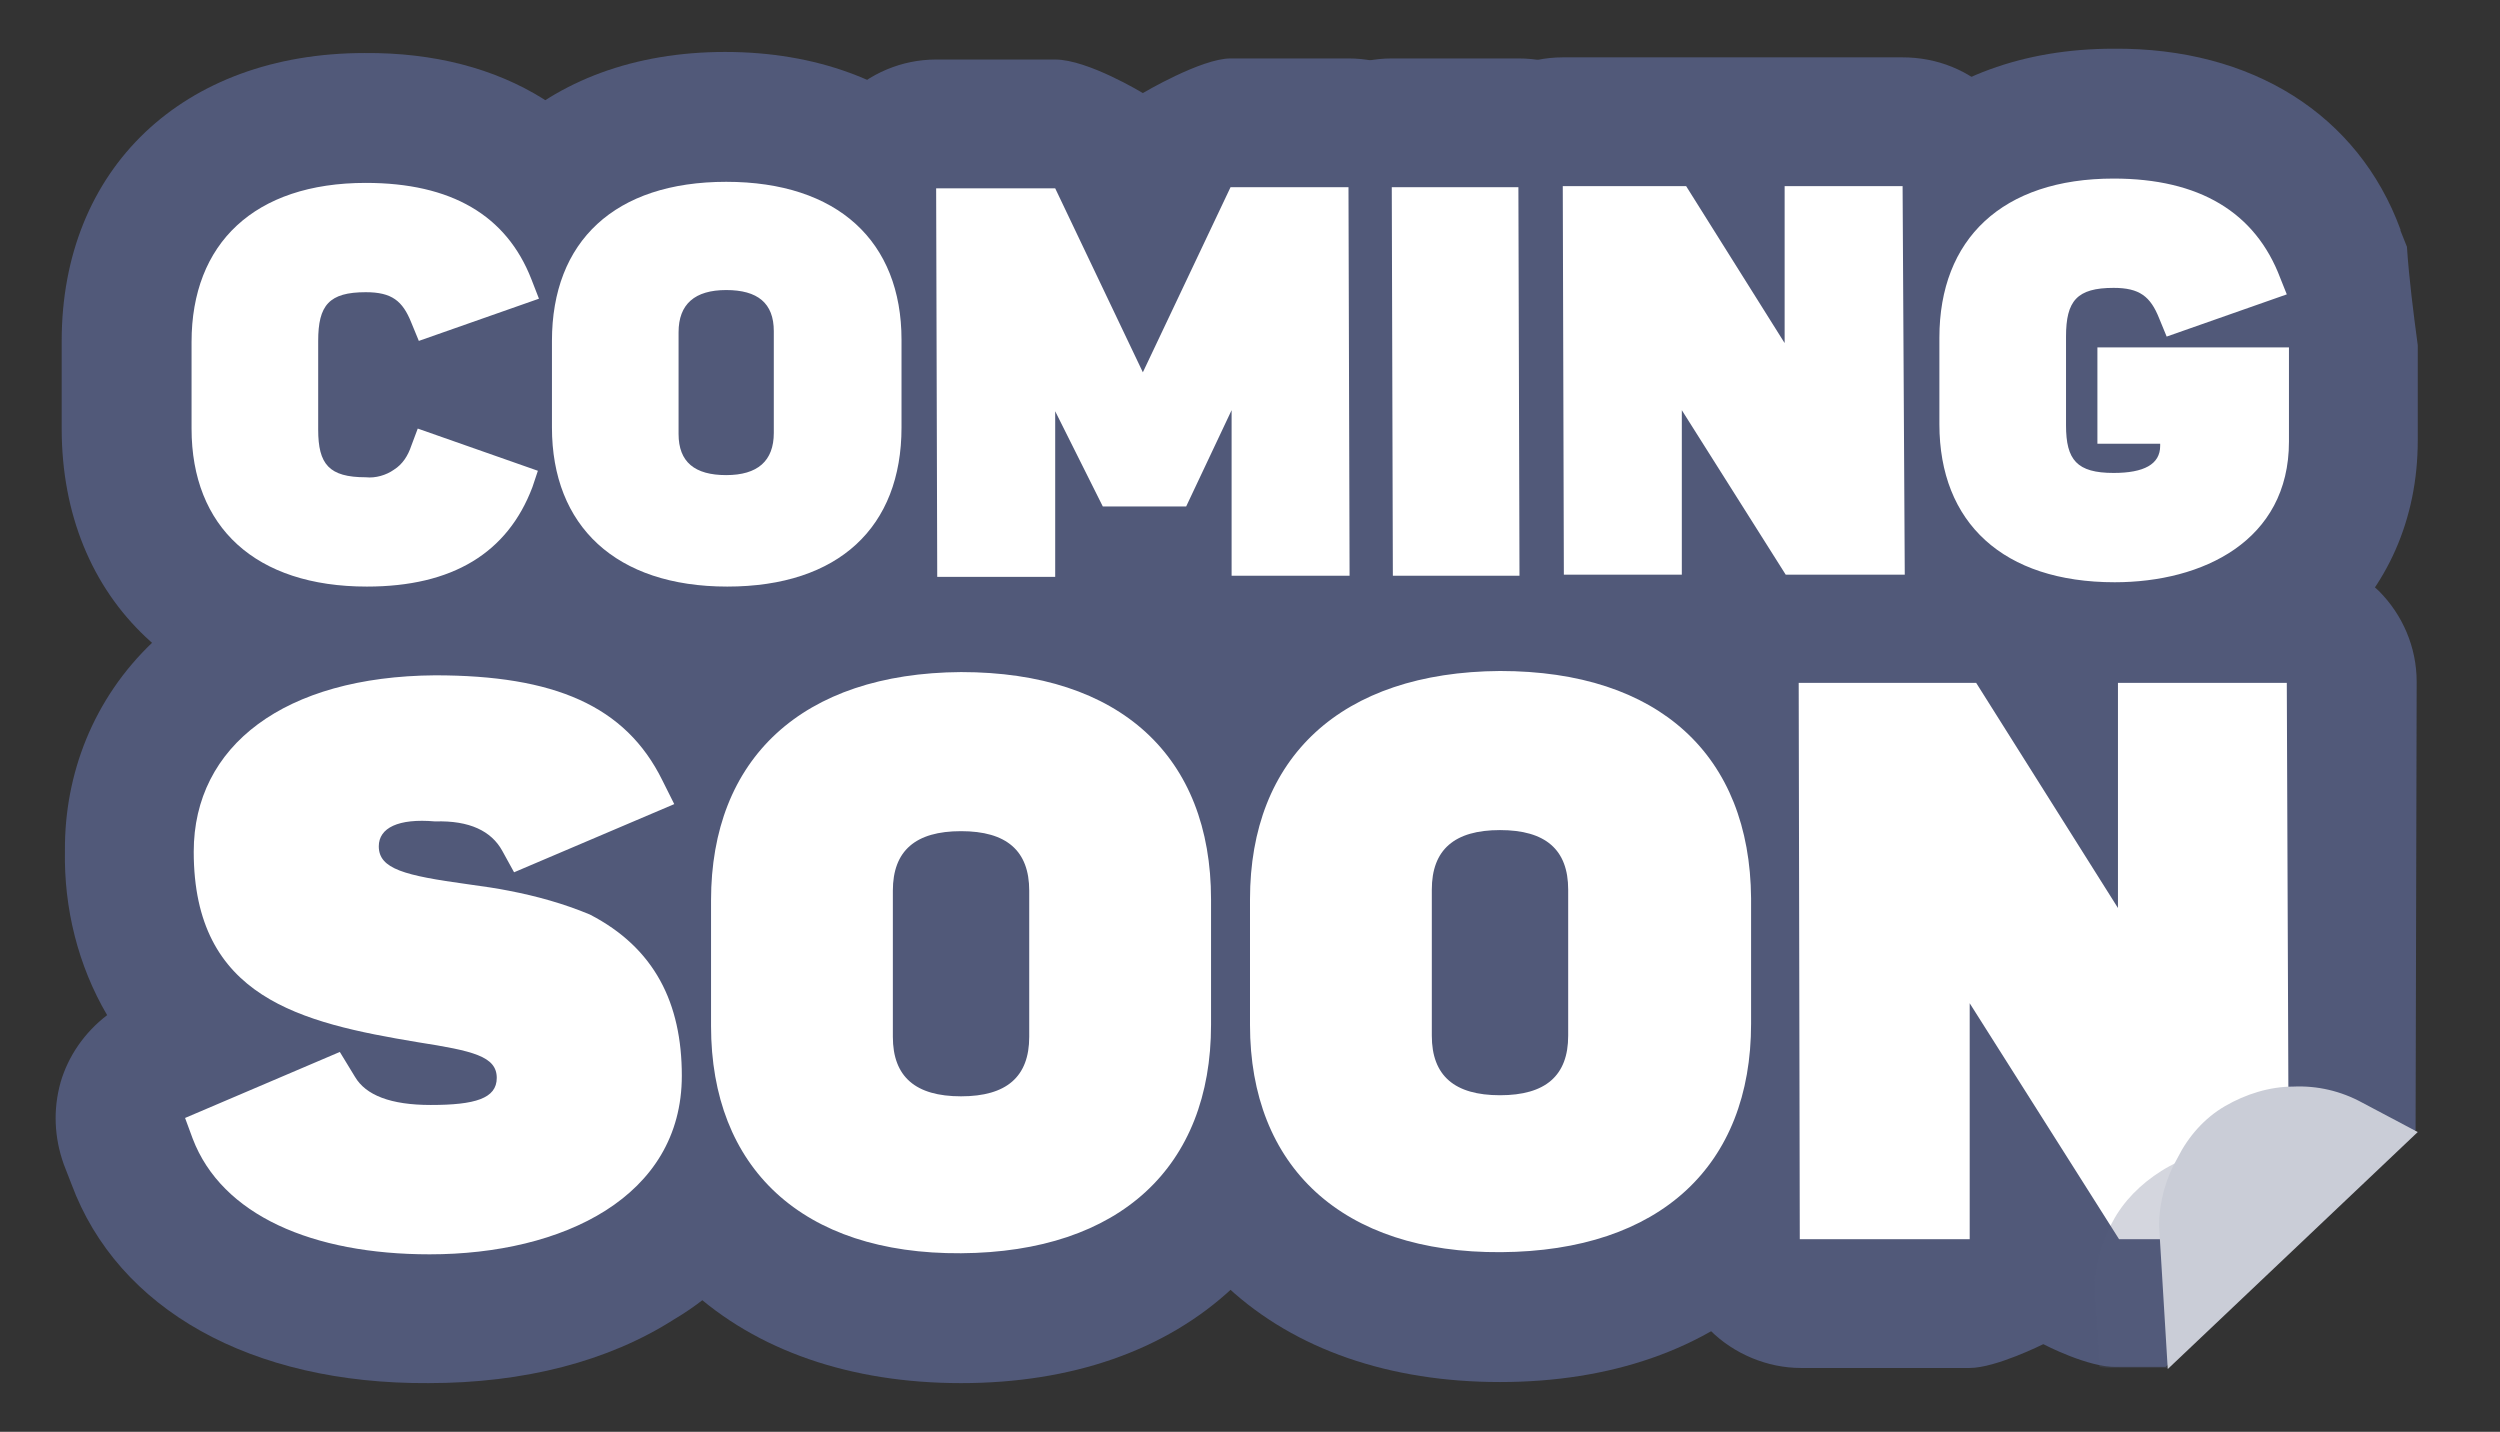 <?xml version="1.0" encoding="utf-8"?>
<!-- Generator: Adobe Illustrator 26.1.0, SVG Export Plug-In . SVG Version: 6.00 Build 0)  -->
<svg version="1.1" id="Layer_1" xmlns="http://www.w3.org/2000/svg" xmlns:xlink="http://www.w3.org/1999/xlink" x="0px" y="0px"
	 viewBox="0 0 231 132.3" style="enable-background:new 0 0 231 132.3;" xml:space="preserve">
<rect x="0" y="0" width="231" height="132.3" fill="#333333" stroke="none"/>
<style type="text/css">
	.st0{fill:#515979;}
	.st1{fill:#FFFFFF;}
	.st2{opacity:0.5;}
	.st3{fill:#CACDD7;}
</style>
<path class="st0" d="M33.8,60.1c-13.4,0-22.1-8.1-22.1-20.6l0-8c0-12.5,8.6-20.7,22.1-20.7c6,0,16.6,1.6,20.9,12.7l0.7,1.8
	c0.3,0.7,0.4,1.5,0.4,2.3c0,0.8-0.2,1.6-0.6,2.3c-0.3,0.7-0.8,1.4-1.4,1.9c-0.6,0.5-1.3,0.9-2,1.2L45,35.4l6.8,2.4
	c0.8,0.3,1.4,0.7,2,1.2c0.6,0.5,1.1,1.2,1.4,1.9c0.3,0.7,0.5,1.5,0.5,2.3c0,0.8-0.1,1.6-0.4,2.3l-0.6,1.6
	C52.5,53,47.1,60.1,33.8,60.1z"/>
<path class="st0" d="M33.8,16.7c7.9,0,13,3,15.3,8.9l0.7,1.8l-11.1,3.9l-0.7-1.7c-0.8-2-1.8-2.8-4.2-2.8c-3.4,0-4.4,1.2-4.4,4.5
	l0,8.2c0,3.2,1,4.4,4.4,4.4c0.9,0.1,1.9-0.2,2.6-0.7c0.8-0.5,1.3-1.3,1.6-2.2l0.6-1.6l11.1,3.9L49.2,45c-2.3,6.1-7.4,9.2-15.3,9.2
	c-10.3,0-16.2-5.5-16.2-14.6l0-8.1C17.6,22.4,23.5,16.8,33.8,16.7L33.8,16.7z M33.7,4.9c-16.8,0-28,10.7-28,26.6l0,8.1
	c0,15.9,11.3,26.6,28.1,26.5c17.5,0,24.1-10.6,26.4-16.9l0.6-1.5c0.8-2.1,1-4.3,0.6-6.5C61,39,60,37,58.5,35.4
	c1.5-1.6,2.4-3.6,2.8-5.7c0.4-2.1,0.2-4.3-0.5-6.4l-0.7-1.8l0-0.1C56.1,10.8,46.5,4.8,33.7,4.9L33.7,4.9z"/>
<path class="st0" d="M67.2,60.1C53.7,60.1,45,52,45,39.5l0-8c0-12.5,8.6-20.7,22.1-20.7c13.4,0,22.1,8.1,22.1,20.6l0,8.1
	C89.2,51.9,80.6,60,67.2,60.1z"/>
<path class="st0" d="M67.1,16.7c10.3,0,16.2,5.5,16.2,14.6l0,8.1c0,9.2-5.8,14.7-16.1,14.7C56.9,54.1,51,48.6,51,39.5l0-8
	C50.9,22.3,56.8,16.7,67.1,16.7L67.1,16.7z M67.1,44c3,0,4.4-1.3,4.4-3.9l0-9.4c0-2.6-1.5-3.8-4.4-3.8c-2.9,0-4.4,1.3-4.4,3.9l0,9.4
	C62.7,42.7,64.2,44,67.1,44z M67,4.8c-16.8,0-28,10.7-28,26.6l0,8.1c0,15.9,11.3,26.6,28.1,26.5c16.8,0,28-10.7,28-26.6l0-8.1
	C95.1,15.5,83.8,4.8,67,4.8z"/>
<path class="st0" d="M113.7,59.2c-1.6,0-3.1-0.6-4.2-1.7c-1.1-1.1-1.8-2.6-1.8-4.2l0-0.5l-4.3,0l0,0.5c0,1.6-0.6,3.1-1.7,4.2
	c-1.1,1.1-2.6,1.7-4.2,1.8l-10.9,0c-1.6,0-3.1-0.6-4.2-1.7c-1.1-1.1-1.8-2.6-1.8-4.2l-0.1-35.9c0-1.6,0.6-3.1,1.7-4.2
	c1.1-1.1,2.6-1.7,4.2-1.8l11,0c1.1,0,2.2,0.3,3.2,0.9c1,0.6,1.7,1.5,2.2,2.5l2.7,5.7l2.7-5.7c0.5-1,1.2-1.9,2.2-2.5
	c1-0.6,2.1-0.9,3.2-0.9l10.9,0c1.6,0,3.1,0.6,4.2,1.7c1.1,1.1,1.7,2.6,1.8,4.2l0.1,35.9c0,1.6-0.6,3.1-1.7,4.2
	c-1.1,1.1-2.6,1.7-4.2,1.8L113.7,59.2z"/>
<path class="st0" d="M124.5,17.3l0.1,35.9l-10.9,0l0-15.3l-4.2,8.9l-7.7,0L97.5,38l0,15.3l-10.9,0l-0.1-35.9l11,0l8.1,17l8.1-17.1
	L124.5,17.3L124.5,17.3z M124.6,5.4l-10.9,0c-2.7,0-8.1,3.2-8.1,3.2s-5.1-3.1-8.1-3.1l-11,0c-3.2,0-6.2,1.3-8.4,3.5
	c-2.2,2.2-3.5,5.3-3.5,8.4l0.1,35.9c0,3.2,1.3,6.2,3.5,8.4c2.2,2.2,5.3,3.5,8.4,3.5l10.9,0c2.2-2,5.1-3.2,8.1-3.2
	c3,0,5.9,1.1,8.1,3.2l10.9,0c3.2,0,6.2-1.3,8.4-3.5c2.2-2.2,3.5-5.3,3.5-8.4l-0.1-35.9c0-3.2-1.3-6.2-3.5-8.4
	C130.7,6.6,127.7,5.4,124.6,5.4L124.6,5.4z"/>
<path class="st0" d="M140.3,11.3l-11.7,0c-3.3,0-5.9,2.7-5.9,6l0.1,35.9c0,3.3,2.7,5.9,6,5.9l11.7,0c3.3,0,5.9-2.7,5.9-6l-0.1-35.9
	C146.3,14,143.6,11.3,140.3,11.3z"/>
<path class="st0" d="M140.3,17.3l0.1,35.9l-11.7,0l-0.1-35.9L140.3,17.3z M140.3,5.4l-11.7,0c-3.2,0-6.2,1.3-8.4,3.5
	c-2.2,2.2-3.5,5.3-3.5,8.4l0.1,35.9c0,3.2,1.3,6.2,3.5,8.4c2.2,2.2,5.3,3.5,8.4,3.5l11.7,0c3.2,0,6.2-1.3,8.4-3.5
	c2.2-2.2,3.5-5.3,3.5-8.4l-0.1-35.9c0-3.2-1.3-6.2-3.5-8.4C146.5,6.6,143.5,5.4,140.3,5.4z"/>
<path class="st0" d="M165,59.1c-0.6-0.7-1.3-1.4-2.1-1.8c-0.8-0.4-1.7-0.6-2.7-0.6c-0.9,0-1.8,0.2-2.7,0.6c-0.8,0.4-1.6,1-2.1,1.8
	l-10.9,0c-1.6,0-3.1-0.6-4.2-1.7c-1.1-1.1-1.7-2.6-1.8-4.2l-0.1-35.9c0-1.6,0.6-3.1,1.7-4.2c1.1-1.1,2.6-1.7,4.2-1.8l11.4,0
	c0.6,0.7,1.3,1.2,2,1.6c0.8,0.4,1.6,0.6,2.5,0.6c0.9,0,1.7-0.2,2.5-0.6c0.8-0.4,1.5-0.9,2-1.6l10.9,0c1.6,0,3.1,0.6,4.2,1.7
	c1.1,1.1,1.8,2.6,1.8,4.2l0.1,35.9c0,1.6-0.6,3.1-1.7,4.2c-1.1,1.1-2.6,1.7-4.2,1.8L165,59.1z"/>
<path class="st0" d="M175.9,17.2l0.1,35.9l-11,0l-9.6-15.2l0,15.2l-10.9,0l-0.1-35.9l11.4,0l9.1,14.5l0-14.5L175.9,17.2L175.9,17.2z
	 M175.8,5.3l-10.9,0c-3.2,0-6.1,0-9.1,0l-11.4,0c-3.2,0-6.2,1.3-8.4,3.5c-2.2,2.2-3.5,5.3-3.5,8.4l0.1,35.9c0,3.2,1.3,6.2,3.5,8.4
	c2.2,2.2,5.3,3.5,8.4,3.5l10.9,0c1.5-0.7,3.1-1,4.8-1c1.6,0,3.3,0.3,4.8,1l11,0c3.2,0,6.2-1.3,8.4-3.5c2.2-2.2,3.5-5.3,3.5-8.4
	l-0.1-35.9c0-3.2-1.3-6.2-3.5-8.4C182,6.5,179,5.3,175.8,5.3L175.8,5.3z"/>
<path class="st0" d="M195.4,59.8c-13.4,0-22.1-8.1-22.1-20.6l0-8c0-12.5,8.6-20.7,22.1-20.7c6,0,16.7,1.7,21,13l0.6,1.5
	c0.5,1.4,0.5,2.9-0.1,4.3c0.5,0.9,0.7,1.8,0.7,2.8l0,8.7C217.5,52.1,208.6,59.8,195.4,59.8z"/>
<path class="st0" d="M195.3,16.4c7.9,0,13.1,3.1,15.4,9.2l0.6,1.5L200.2,31l-0.7-1.7c-0.8-2-1.8-2.8-4.2-2.8c-3.4,0-4.4,1.2-4.4,4.5
	l0,8.2c0,3.2,1,4.4,4.4,4.4c2.8,0,4.3-0.8,4.3-2.5l0-0.2l-5.8,0l0-8.9l17.7,0l0,8.7c0,9.2-8,13-16.1,13c-10.3,0-16.2-5.5-16.2-14.6
	l0-8C179.2,22.1,185.1,16.5,195.3,16.4L195.3,16.4z M195.3,4.5c-16.8,0-28,10.7-28,26.6l0,8.1c0,15.9,11.3,26.6,28.1,26.5
	c16.5,0,28-10.3,28-25l0-8.8c-0.4-3-0.8-6.1-1-9.1l-0.6-1.5l0-0.1C217.9,10.6,208.1,4.4,195.3,4.5L195.3,4.5z"/>
<path class="st0" d="M39.7,121.8c-14,0-24-5.3-27.4-14.6l-0.7-1.8c-0.6-1.4-0.5-3,0.1-4.5c0.6-1.4,1.7-2.6,3.1-3.2l4.8-2
	c-4.4-3.4-7.5-8.6-7.6-17.2c0-13.5,11-22.2,28.2-22.2c8.5,0,20.6,1.3,26.4,13l1.1,2.2c0.4,0.7,0.6,1.5,0.6,2.3
	c0,0.8-0.1,1.6-0.3,2.4c-0.3,0.8-0.7,1.5-1.3,2.1c-0.6,0.6-1.2,1.1-2,1.4l-4,1.7c5.5,4.1,8.3,10.2,8.3,18.1
	C69,112.8,57.3,121.8,39.7,121.8z"/>
<path class="st0" d="M40.2,62.3c11,0,17.6,2.8,21,9.7l1.1,2.2l-14.8,6.3l-1.1-2c-1-1.8-3-2.8-6.2-2.7c-3.5,0-5.2,0.9-5.2,2.6
	c0,2.1,2.4,2.7,8.2,3.5c1.5,0.2,2.8,0.4,3.8,0.6c2.6,0.5,5.1,1.2,7.5,2.2c6,3.1,8.5,8.2,8.5,14.9c0,11.2-11,16.5-23.3,16.5
	c-10.8,0-19.2-3.6-21.9-10.7l-0.7-1.9l14.3-6.1l1.4,2.3c1,1.7,3.3,2.6,7,2.6c4.1,0,6.1-0.6,6.1-2.5c0-2-2.2-2.5-7.3-3.3
	c-10.8-1.8-20.7-4.1-20.7-17.6C17.9,68.7,26.3,62.4,40.2,62.3L40.2,62.3z M40.1,50.4C16.5,50.5,5.9,64.6,6,78.6
	c-0.1,5.3,1.2,10.6,3.9,15.2c-2.1,1.6-3.6,3.8-4.3,6.2c-0.7,2.5-0.6,5.1,0.3,7.6l0.7,1.8c4.3,11.6,16.6,18.5,33,18.4
	c8.8,0,16.6-2,22.7-5.9c3.9-2.3,7.1-5.6,9.3-9.6c2.2-4,3.3-8.4,3.3-12.9c0-7-1.9-12.4-4.6-16.4c1.9-1.7,3.2-4.1,3.7-6.6
	c0.5-2.6,0.1-5.2-1.1-7.5l-1.1-2.2C63.7,50.4,46,50.4,40.1,50.4L40.1,50.4z"/>
<path class="st0" d="M88.8,121.7c-17.9,0-29.1-10.3-29.1-26.9l0-11.6c0-16.6,11.1-27,29-27c17.9,0,29.1,10.3,29.1,26.9l0,11.6
	C117.9,111.4,106.8,121.7,88.8,121.7z M88.8,95.3l0.3,0l0-12.6l-0.7,0l0,12.5L88.8,95.3z"/>
<path class="st0" d="M88.7,62.2c14.7,0,23.1,7.8,23.1,21l0,11.6c0,13.1-8.4,21-23.1,21.1s-23.1-7.9-23.1-21l0-11.6
	C65.6,70.1,74,62.2,88.7,62.2z M88.8,101.2c4.2,0,6.3-1.8,6.3-5.5l0-13.5c0-3.7-2.1-5.5-6.3-5.5c-4.2,0-6.3,1.8-6.3,5.5l0,13.5
	C82.5,99.4,84.6,101.2,88.8,101.2L88.8,101.2z M88.7,50.3c-10.2,0-18.9,3-25.1,8.8c-6.5,6-9.9,14.3-9.9,24.2l0,11.6
	c0,9.9,3.5,18.2,10,24.2c6.2,5.7,14.9,8.7,25.1,8.7c10.2,0,18.9-3,25.1-8.8c6.5-6,9.9-14.3,9.9-24.2l0-11.6c0-9.9-3.5-18.2-10-24.2
	C107.6,53.3,98.9,50.3,88.7,50.3L88.7,50.3z"/>
<path class="st0" d="M138.7,121.6c-17.9,0-29.1-10.3-29.1-26.9l0-11.6c0-16.6,11.1-27,29-27c17.9,0,29.1,10.3,29.1,26.9l0,11.6
	C167.7,111.2,156.6,121.6,138.7,121.6z M138.6,95.2l0.3,0l0-12.6l-0.7,0l0,12.5L138.6,95.2z"/>
<path class="st0" d="M138.5,62.1c14.7,0,23.1,7.8,23.2,21l0,11.6c0,13.1-8.4,21-23.1,21.1s-23.1-7.9-23.1-21l0-11.6
	C115.4,70,123.8,62.1,138.5,62.1z M138.6,101.1c4.2,0,6.3-1.8,6.3-5.5l0-13.5c0-3.7-2.1-5.5-6.3-5.5c-4.2,0-6.3,1.8-6.3,5.5l0,13.5
	C132.3,99.3,134.4,101.1,138.6,101.1L138.6,101.1z M138.5,50.2c-10.2,0-18.9,3-25.1,8.8c-6.5,6-9.9,14.3-9.9,24.2l0,11.6
	c0,9.9,3.5,18.2,10,24.2c6.2,5.7,14.9,8.7,25.1,8.7c10.2,0,18.9-3,25.1-8.8c6.5-6,9.9-14.3,9.9-24.2l0-11.6c0-9.9-3.5-18.2-10-24.2
	C157.4,53.2,148.7,50.2,138.5,50.2L138.5,50.2z"/>
<path class="st0" d="M195.8,120.5c-1,0-2-0.3-2.9-0.7c-0.9-0.5-1.6-1.2-2.2-2l-2.7-4.3l0,1.1c0,1.6-0.6,3.1-1.7,4.2
	c-1.1,1.1-2.6,1.7-4.2,1.8l-15.7,0c-1.6,0-3.1-0.6-4.2-1.7c-1.1-1.1-1.8-2.6-1.8-4.2l-0.1-51.4c0-1.6,0.6-3.1,1.7-4.2
	c1.1-1.1,2.6-1.7,4.2-1.8l16.4,0c1,0,2,0.3,2.9,0.7c0.9,0.5,1.6,1.2,2.2,2l2,3.2l0-0.1c0-1.6,0.6-3.1,1.7-4.2
	c1.1-1.1,2.6-1.7,4.2-1.8l15.6,0c1.6,0,3.1,0.6,4.2,1.7c1.1,1.1,1.8,2.6,1.8,4.2l0.1,45.6l-11.5,11.8L195.8,120.5z"/>
<path class="st0" d="M211.4,63l0.1,51.4l-15.7,0L182,92.7l0,21.8l-15.7,0l-0.1-51.4l16.4,0l13.1,20.8l0-20.8L211.4,63L211.4,63z
	 M211.3,51.1l-15.6,0c-1.9,1.3-4.2,1.9-6.5,2c-2.3,0-4.6-0.7-6.5-1.9l-16.4,0c-3.2,0-6.2,1.3-8.4,3.5c-2.2,2.2-3.5,5.3-3.5,8.4
	l0.1,51.4c0,3.2,1.3,6.2,3.5,8.4c2.2,2.2,5.3,3.5,8.4,3.5l15.6,0c2.4,0,6.8-2.2,6.8-2.2s4.2,2.2,6.8,2.1l4.5,0l23.1-21.9L223.3,63
	c0-3.2-1.3-6.2-3.5-8.4C217.5,52.4,214.5,51.1,211.3,51.1z"/>
<path class="st1" d="M35,78.2c0,2.1,2.4,2.7,8.2,3.5c1.5,0.2,2.8,0.4,3.8,0.6c2.6,0.5,5.1,1.2,7.5,2.2c6,3.1,8.5,8.2,8.5,14.9
	c0,11.2-11,16.5-23.3,16.5c-10.8,0-19.2-3.6-21.9-10.7l-0.7-1.9l14.3-6.1l1.4,2.3c1,1.7,3.3,2.6,7,2.6c4.1,0,6.1-0.6,6.1-2.5
	c0-2-2.2-2.5-7.3-3.3c-10.8-1.8-20.7-4.1-20.7-17.6c0-9.8,8.4-16.2,22.3-16.3c11,0,17.6,2.8,21,9.7l1.1,2.2l-14.8,6.3l-1.1-2
	c-1-1.8-3-2.8-6.2-2.7C36.8,75.6,35,76.5,35,78.2z"/>
<path class="st1" d="M65.7,94.8l0-11.6c0-13.1,8.4-21,23.1-21.1c14.7,0,23.1,7.8,23.1,21l0,11.6c0,13.1-8.4,21-23.1,21.1
	S65.7,107.9,65.7,94.8z M82.5,95.8c0,3.7,2.1,5.5,6.3,5.5c4.2,0,6.3-1.8,6.3-5.5l0-13.5c0-3.7-2.1-5.5-6.3-5.5
	c-4.2,0-6.3,1.8-6.3,5.5L82.5,95.8z"/>
<path class="st1" d="M115.5,94.7l0-11.6c0-13.1,8.4-21,23.1-21.1c14.7,0,23.1,7.8,23.2,21l0,11.6c0,13.1-8.4,21-23.1,21.1
	S115.5,107.8,115.5,94.7z M132.3,95.7c0,3.7,2.1,5.5,6.3,5.5c4.2,0,6.3-1.8,6.3-5.5l0-13.5c0-3.7-2.1-5.5-6.3-5.5
	c-4.2,0-6.3,1.8-6.3,5.5L132.3,95.7z"/>
<path class="st1" d="M211.5,114.5l-15.7,0L182,92.7l0,21.8l-15.7,0l-0.1-51.4l16.4,0l13.1,20.8l0-20.8l15.6,0L211.5,114.5z"/>
<path class="st1" d="M49.2,45c-2.3,6.1-7.4,9.2-15.3,9.2c-10.3,0-16.2-5.5-16.2-14.6l0-8c0-9.1,5.8-14.7,16.1-14.7
	c7.9,0,13,3,15.3,8.9l0.7,1.8l-11.1,3.9l-0.7-1.7c-0.8-2-1.8-2.8-4.2-2.8c-3.4,0-4.4,1.2-4.4,4.5l0,8.2c0,3.2,1,4.4,4.4,4.4
	c0.9,0.1,1.9-0.2,2.6-0.7c0.8-0.5,1.3-1.3,1.6-2.2l0.6-1.6l11.1,3.9L49.2,45z"/>
<path class="st1" d="M51,39.5l0-8c0-9.2,5.8-14.7,16.1-14.7c10.3,0,16.2,5.5,16.2,14.6l0,8.1c0,9.2-5.8,14.7-16.1,14.7
	S51,48.6,51,39.5z M62.7,40.1c0,2.6,1.5,3.8,4.4,3.8c2.9,0,4.4-1.3,4.4-3.9l0-9.4c0-2.6-1.5-3.8-4.4-3.8c-2.9,0-4.4,1.3-4.4,3.9
	L62.7,40.1z"/>
<path class="st1" d="M86.5,17.4l11,0l8.1,17l8.1-17.1l10.9,0l0.1,35.9l-10.9,0l0-15.3l-4.2,8.9l-7.7,0L97.5,38l0,15.3l-10.9,0
	L86.5,17.4z"/>
<path class="st1" d="M128.7,53.2l-0.1-35.9l11.7,0l0.1,35.9L128.7,53.2z"/>
<path class="st1" d="M176,53.1l-11,0l-9.6-15.2l0,15.2l-10.9,0l-0.1-35.9l11.4,0l9.1,14.5l0-14.5l10.9,0L176,53.1z"/>
<path class="st1" d="M211.5,40.8c0,9.2-8,13-16.1,13c-10.3,0-16.2-5.5-16.2-14.6l0-8c0-9.1,5.8-14.7,16.1-14.7
	c7.9,0,13.1,3.1,15.4,9.2l0.6,1.5l-11.1,3.9l-0.7-1.7c-0.8-2-1.8-2.8-4.2-2.8c-3.4,0-4.4,1.2-4.4,4.5l0,8.2c0,3.2,1,4.4,4.4,4.4
	c2.8,0,4.3-0.8,4.3-2.5l0-0.2l-5.8,0l0-8.9l17.7,0L211.5,40.8z"/>
<g class="st2">
	<g class="st2">
		<path class="st0" d="M199.7,108.2c-1.9,1.2-3.5,2.8-4.5,4.7c-1.1,1.9-1.7,4.1-1.7,6.3l0.5,7.1c0.6,0.1,1.2,0.1,1.8,0.1l4.5,0
			l16.9-16l-4.9-2.6c-2-1-4.2-1.5-6.4-1.5C203.7,106.4,201.6,107,199.7,108.2L199.7,108.2z"/>
	</g>
</g>
<path class="st3" d="M205.6,102.2c1.9-1.1,4.1-1.8,6.3-1.8c2.2-0.1,4.4,0.4,6.4,1.5l5.1,2.7l-23.1,21.9l-0.8-13.2
	c0-2.2,0.6-4.4,1.7-6.3C202.2,105,203.7,103.3,205.6,102.2L205.6,102.2z"/>
</svg>

